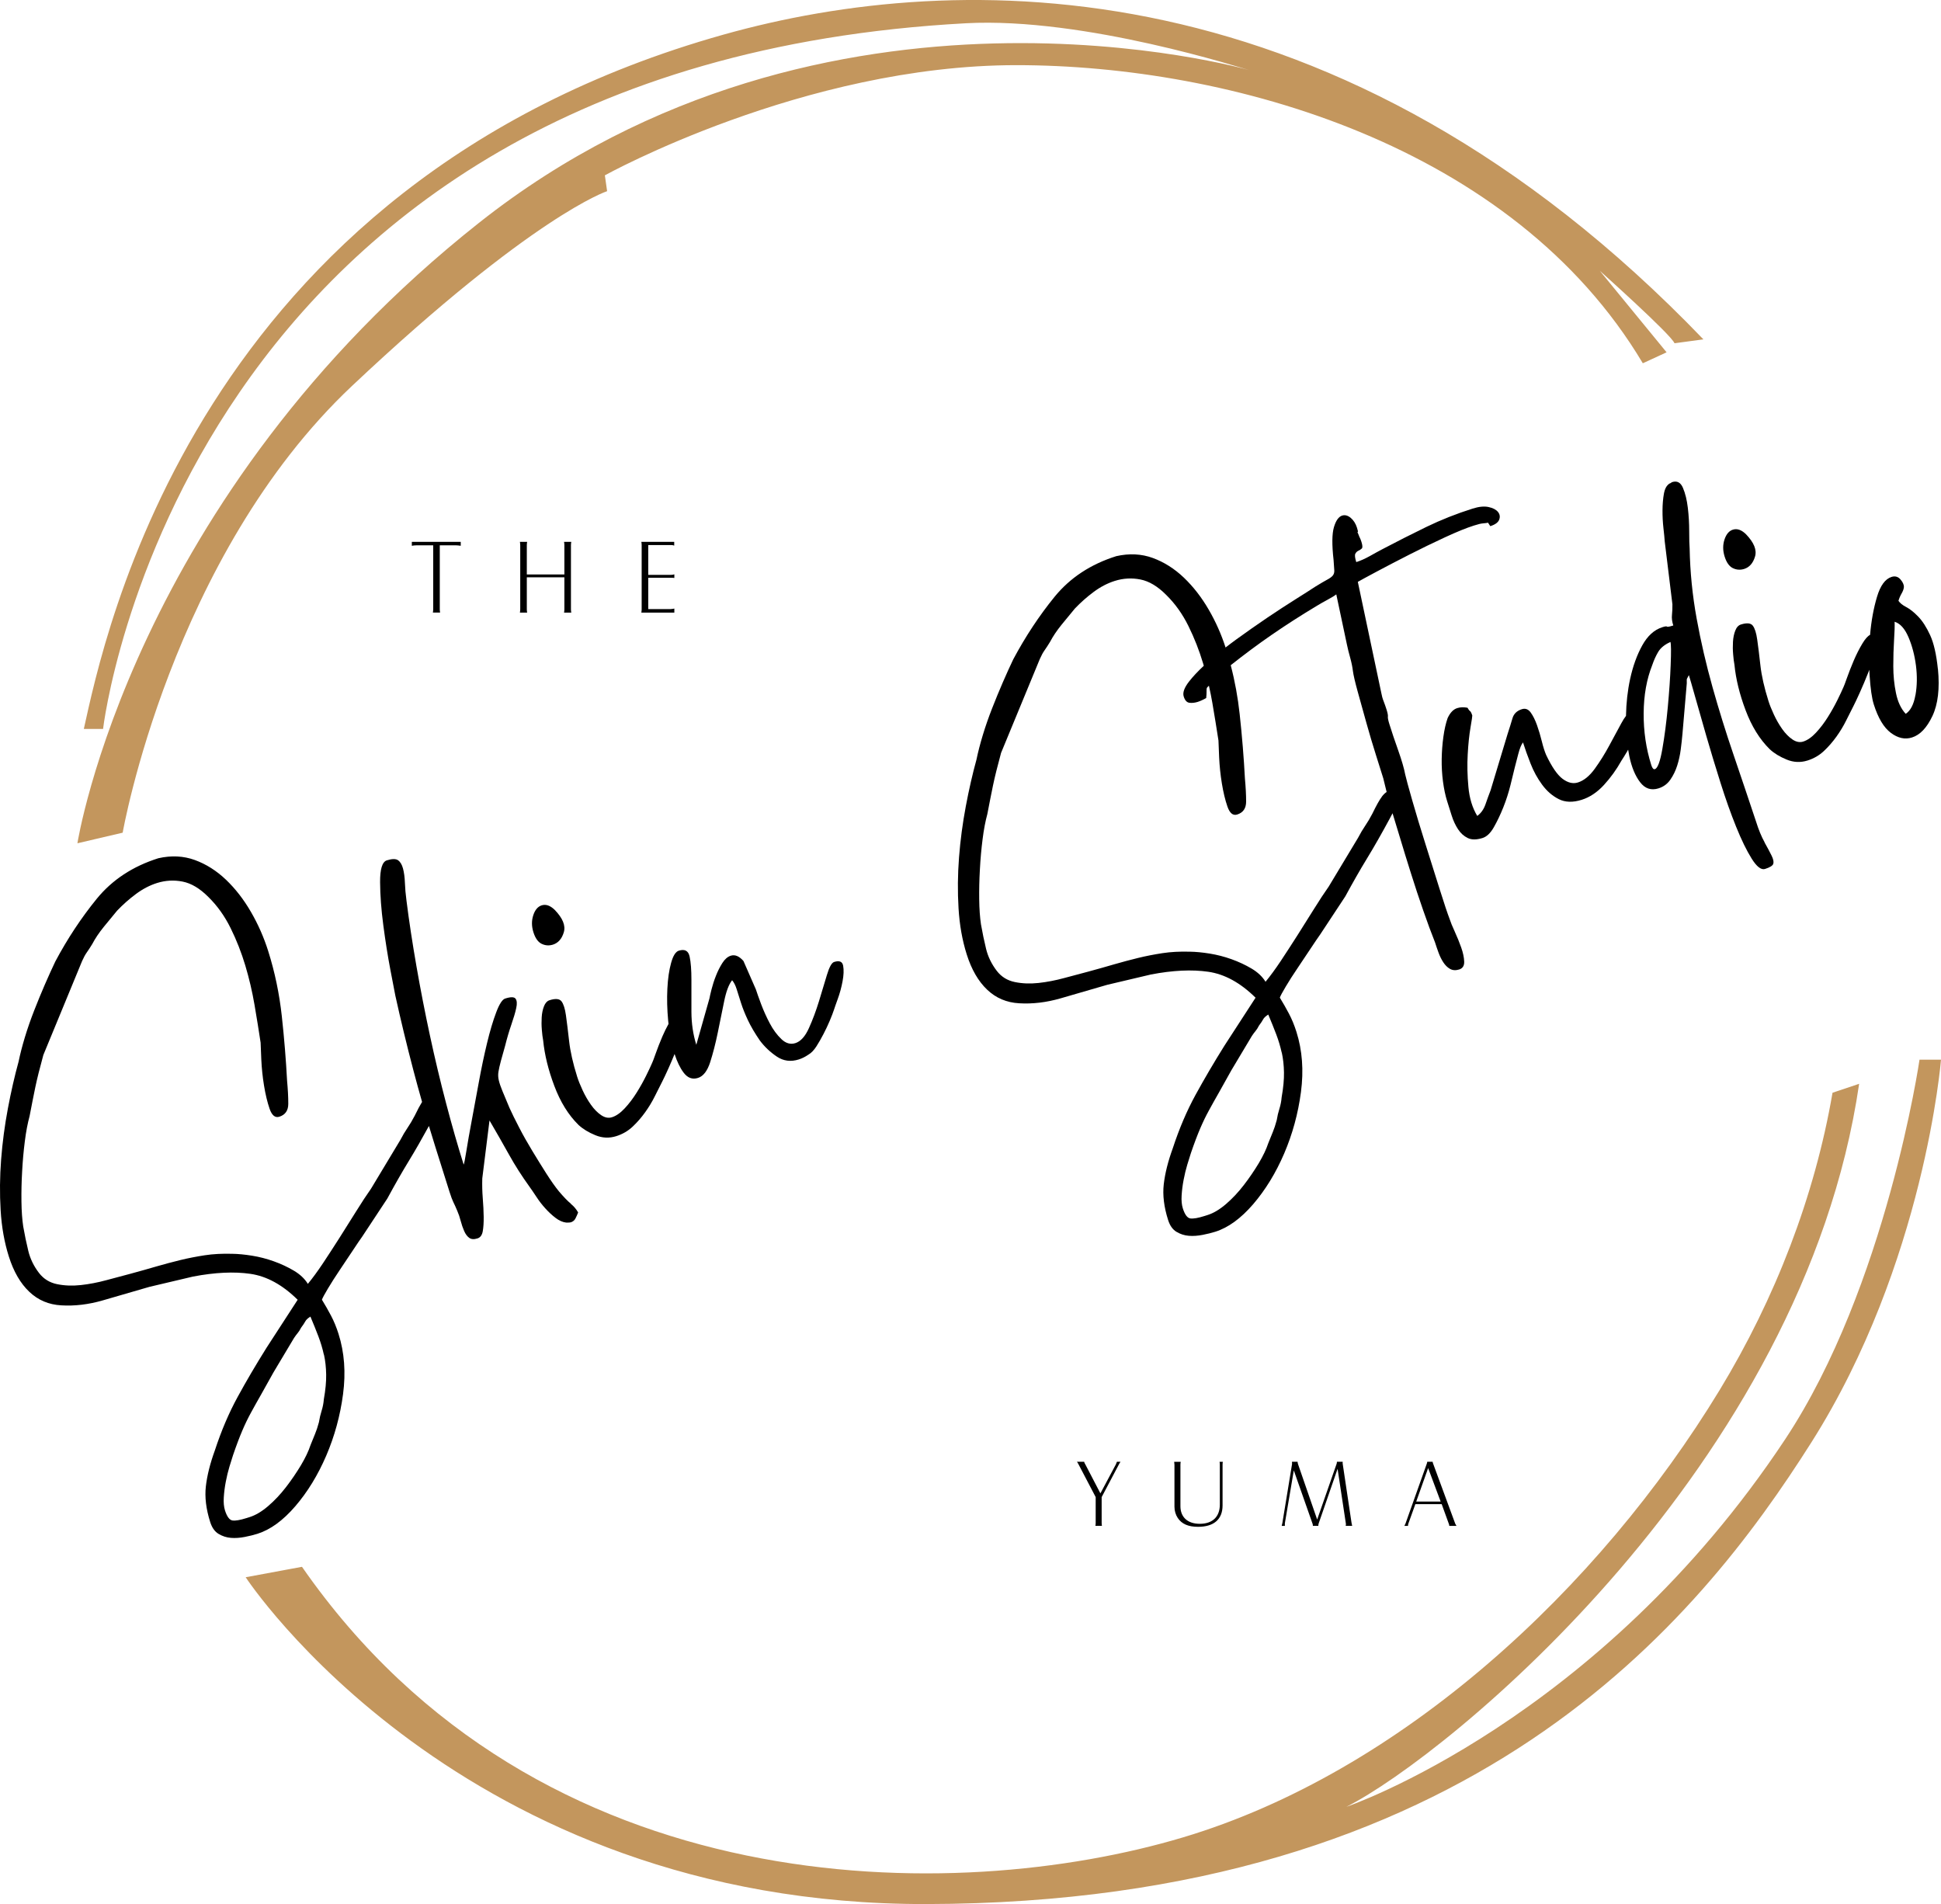 <?xml version="1.0" encoding="UTF-8"?>
<svg id="Layer_2" xmlns="http://www.w3.org/2000/svg" viewBox="0 0 484.17 474.89">
  <defs>
    <style>
      .cls-1 {
        fill: #c3965d;
      }
    </style>
  </defs>
  <g id="Layer_2-2" data-name="Layer_2">
    <g id="Layer_1-2">
      <g>
        <path class="cls-1" d="M424.9,84.64C334.27-9.66,238.82-7.76,180.45,8.64,48.49,45.71,25.94,159.34,20.91,181.8h4.8S44.87,16.39,240.96,5.8c29.65-1.6,69.65,11.48,70.59,11.67,0,0-105.51-30.4-192.09,38.12C32.87,124.11,19.31,210.32,19.31,210.32l11.29-2.64s12.05-68.89,57.22-111.44,63.62-48.56,63.62-48.56l-.56-3.95s49.6-27.49,102.68-27.48,123.76,19.86,156.23,74.35l5.93-2.73-16.66-20.33s17.69,15.81,18.64,18.07l7.19-.97h.01ZM75.33,390.78c59.11,85.08,163.19,84.39,219.76,67.48,54.47-16.28,103.72-62.02,133.84-111.53,13.91-22.87,23.76-48.43,28.18-74.19l6.64-2.23c-13.93,95.25-102.73,167.65-127.91,180.33,0,0,62.87-21.36,109.46-91.67,25.26-38.12,33.51-94.68,33.51-94.68h5.36s-4.06,50.78-32.3,95.4c-28.24,44.61-84.61,114.95-220.8,115.2-116.33.22-169.79-81.51-169.79-81.51l14.04-2.6h.01Z"/>
        <g>
          <g>
            <path d="M142.41,300.22c-.77-.62-1.78-1.66-3-3.1-.94-1.15-1.98-2.63-3.13-4.43s-2.32-3.7-3.52-5.68c-1.2-1.98-2.3-3.92-3.28-5.83-.99-1.9-1.79-3.53-2.4-4.88-.76-1.78-1.34-3.19-1.76-4.21-.42-1.02-.72-1.89-.89-2.61-.18-.71-.21-1.43-.1-2.14.11-.71.32-1.64.63-2.8.18-.63.35-1.24.51-1.82.15-.58.32-1.19.51-1.82.47-1.88.99-3.66,1.57-5.34.58-1.67.99-3.06,1.22-4.14.24-1.08.18-1.86-.16-2.33s-1.21-.49-2.61-.04c-.7.22-1.45,1.37-2.23,3.45-.79,2.08-1.55,4.63-2.28,7.66-.73,3.02-1.42,6.28-2.05,9.75-.64,3.48-1.24,6.7-1.79,9.67-.56,2.97-1,5.47-1.32,7.5s-.55,3.16-.67,3.39c-1.46-4.64-2.92-9.72-4.37-15.24-1.45-5.51-2.8-11.16-4.04-16.93-1.24-5.77-2.37-11.56-3.38-17.36-1.01-5.8-1.84-11.24-2.48-16.34-.21-1.57-.34-3.05-.39-4.43-.05-1.38-.21-2.56-.47-3.54s-.67-1.67-1.23-2.07c-.56-.4-1.5-.39-2.81.02-1.14.36-1.7,2.17-1.68,5.44s.29,6.87.81,10.8c.52,3.93,1.1,7.62,1.76,11.08.66,3.45,1.06,5.59,1.23,6.4,1.33,6.04,2.83,12.26,4.51,18.66.69,2.63,1.41,5.25,2.16,7.87-.5.81-1.12,1.95-1.84,3.45-.6,1.15-1.2,2.16-1.79,3.02-.59.86-1.19,1.87-1.79,3.02l-7.3,12.13c-1.13,1.61-2.37,3.49-3.71,5.65s-2.72,4.35-4.14,6.58c-1.42,2.23-2.8,4.35-4.13,6.36-1.34,2.01-2.6,3.73-3.79,5.17-.79-1.29-1.96-2.39-3.5-3.3-1.54-.91-3.21-1.69-5-2.33-1.79-.64-3.6-1.11-5.43-1.4-1.82-.29-3.46-.45-4.92-.47-2.53-.07-4.82.05-6.89.37s-4.09.71-6.06,1.19-3.95,1.01-5.93,1.58c-1.98.58-4.17,1.2-6.57,1.85-1.78.47-3.76.99-5.93,1.58s-4.31,1-6.41,1.23-4.07.15-5.92-.23-3.35-1.3-4.49-2.78c-1.31-1.7-2.2-3.54-2.68-5.51-.48-1.97-.9-4-1.27-6.1-.26-1.75-.41-3.82-.44-6.22s.02-4.89.17-7.49c.14-2.6.36-5.1.67-7.51.3-2.41.7-4.5,1.19-6.3.51-2.66.98-5.05,1.42-7.17.44-2.11,1.11-4.8,2.01-8.07l9.66-23.42c.39-.89.79-1.62,1.19-2.18s.85-1.26,1.36-2.09c.72-1.38,1.69-2.82,2.9-4.31,1.21-1.49,2.31-2.82,3.29-4,1.45-1.52,3.01-2.9,4.69-4.15s3.43-2.17,5.27-2.75c2.1-.66,4.23-.78,6.39-.35s4.29,1.7,6.41,3.83c2.23,2.19,4.08,4.78,5.56,7.78s2.7,6.11,3.66,9.32,1.73,6.49,2.3,9.82c.57,3.34,1.08,6.48,1.52,9.42.02.67.08,2.07.17,4.21.1,2.14.32,4.31.68,6.5.36,2.2.82,4.13,1.39,5.78s1.38,2.31,2.43,1.98c1.49-.47,2.23-1.55,2.23-3.23s-.1-3.6-.3-5.76c-.27-5.12-.7-10.47-1.31-16.06s-1.74-11.01-3.4-16.27c-1.08-3.42-2.51-6.67-4.31-9.77-1.79-3.09-3.86-5.76-6.21-8.01-2.35-2.24-4.93-3.88-7.77-4.92-2.83-1.03-5.86-1.18-9.1-.45-6.4,2.02-11.52,5.39-15.38,10.12-3.85,4.73-7.3,9.94-10.32,15.61-.81,1.7-1.68,3.61-2.6,5.73s-1.82,4.31-2.7,6.56-1.65,4.47-2.31,6.65c-.66,2.18-1.18,4.2-1.56,6.05-.99,3.59-1.88,7.48-2.67,11.68-.79,4.2-1.36,8.45-1.69,12.74-.33,4.29-.37,8.52-.12,12.68s.93,7.99,2.04,11.5c1.19,3.77,2.88,6.7,5.09,8.8,2.2,2.1,4.87,3.23,8.01,3.4,3.34.2,6.77-.21,10.31-1.23,3.53-1.02,7.41-2.15,11.65-3.38l10.89-2.57c5.45-1.04,10.22-1.27,14.31-.68s8.02,2.75,11.79,6.47l-7.78,11.99c-2.63,4.2-5.03,8.28-7.19,12.24-2.17,3.96-4.07,8.41-5.69,13.35-1.19,3.27-1.93,6.25-2.24,8.94-.31,2.7.05,5.67,1.08,8.91.44,1.4,1.14,2.39,2.09,2.96.95.57,1.97.9,3.06.99s2.24.01,3.47-.23c1.22-.24,2.27-.5,3.15-.78,3.24-1.02,6.4-3.32,9.46-6.88,3.07-3.57,5.64-7.78,7.72-12.62,2.08-4.85,3.48-9.96,4.19-15.34s.34-10.39-1.13-15.03c-.53-1.67-1.15-3.18-1.87-4.54s-1.48-2.69-2.27-3.98c.15-.43.65-1.36,1.5-2.79.85-1.42,1.83-2.96,2.95-4.62,1.12-1.65,2.2-3.27,3.24-4.85,1.04-1.58,1.83-2.74,2.37-3.49l6.26-9.49c1.89-3.49,3.7-6.66,5.45-9.52,1.54-2.52,3.18-5.39,4.92-8.57.52,1.74,1.06,3.48,1.6,5.21l3.52,11.17c.39,1.23.71,2.09.96,2.59s.58,1.21.97,2.15c.34.76.63,1.61.87,2.54.24.93.54,1.78.87,2.54s.75,1.33,1.26,1.7c.5.37,1.19.42,2.07.14.7-.22,1.14-.82,1.31-1.79s.25-2.18.23-3.61c-.02-1.44-.1-2.98-.23-4.62-.13-1.64-.17-3.29-.12-4.95l1.8-14.44c1.67,2.85,3.28,5.66,4.83,8.45s3.27,5.47,5.14,8.06c.51.71,1.09,1.56,1.75,2.56.65,1,1.38,1.95,2.2,2.85.81.9,1.66,1.69,2.55,2.37s1.78,1.08,2.68,1.18c.58,0,.96-.01,1.13-.07.53-.17.91-.48,1.15-.94.24-.46.46-.97.68-1.51-.45-.82-1.06-1.54-1.84-2.17l.04-.02ZM80.81,337.85c.34,1.53.52,3.18.55,4.96.03,1.77-.16,3.83-.58,6.18-.08.99-.26,1.93-.55,2.85-.29.91-.52,1.87-.68,2.89-.31,1.16-.63,2.12-.96,2.9s-.71,1.72-1.14,2.81c-.49,1.5-1.29,3.17-2.39,5.02-1.11,1.84-2.34,3.65-3.71,5.43s-2.84,3.35-4.44,4.72c-1.59,1.37-3.13,2.29-4.62,2.76l-.79.25c-1.58.5-2.74.7-3.5.6-.75-.1-1.38-.94-1.88-2.51-.28-.88-.38-1.96-.3-3.23.08-1.28.24-2.58.5-3.91.25-1.33.56-2.59.91-3.76s.65-2.13.9-2.88c.85-2.49,1.63-4.54,2.32-6.15.69-1.62,1.42-3.12,2.19-4.52.76-1.4,1.58-2.86,2.45-4.38.87-1.53,1.91-3.4,3.14-5.62l5.11-8.55c.33-.49.63-.9.91-1.23.28-.33.57-.78.87-1.36.47-.63.82-1.15,1.03-1.55s.64-.8,1.28-1.2c.75,1.78,1.42,3.43,1.99,4.94.57,1.5,1.03,3.02,1.36,4.55h.03Z"/>
            <path d="M135.12,235.4c.91.44,1.84.5,2.81.2,1.31-.42,2.22-1.44,2.71-3.09s-.26-3.5-2.26-5.57c-1.12-1.09-2.2-1.47-3.25-1.14-.97.3-1.67,1.13-2.11,2.47s-.43,2.76.04,4.25c.47,1.49,1.16,2.45,2.07,2.89h-.01Z"/>
            <path d="M208.07,239.92c-.61.19-1.21,1.27-1.8,3.24-.58,1.97-1.25,4.15-1.98,6.55-.74,2.4-1.57,4.64-2.51,6.71-.93,2.08-2.06,3.32-3.37,3.74-1.23.39-2.39.06-3.49-.99s-2.07-2.36-2.9-3.93c-.83-1.57-1.55-3.17-2.17-4.81-.61-1.63-1.04-2.85-1.29-3.64l-3.11-7.11c-1.06-1.21-2.11-1.65-3.16-1.32-.79.25-1.49.86-2.1,1.82s-1.15,2.02-1.6,3.18c-.46,1.15-.82,2.28-1.1,3.38s-.45,1.85-.52,2.26l-3.28,11.58c-.8-2.54-1.21-5.28-1.22-8.21,0-2.93,0-5.61,0-8.02s-.14-4.34-.45-5.78-1.21-1.93-2.7-1.46c-.79.25-1.43,1.27-1.92,3.06-.5,1.79-.81,3.94-.93,6.43-.13,2.5-.06,5.15.2,7.96.03.28.06.54.09.81-.54.98-1.05,2.01-1.53,3.12-.66,1.56-1.23,2.99-1.68,4.29-.46,1.3-.75,2.07-.87,2.3-.33.78-.84,1.85-1.51,3.22-.68,1.37-1.46,2.77-2.36,4.21s-1.88,2.74-2.96,3.9-2.14,1.91-3.2,2.24c-.88.28-1.77.1-2.69-.52s-1.77-1.49-2.55-2.59-1.47-2.3-2.08-3.61c-.6-1.3-1.06-2.43-1.36-3.4-1.05-3.33-1.72-6.3-2.01-8.9s-.56-4.74-.79-6.4c-.23-1.66-.6-2.82-1.1-3.48-.5-.66-1.49-.76-2.98-.29-.61.19-1.08.7-1.4,1.52s-.51,1.75-.57,2.78c-.06,1.03-.05,2.06.04,3.1.08,1.03.19,1.91.33,2.64.35,3.55,1.27,7.33,2.78,11.33,1.5,4,3.51,7.25,6.03,9.73,1.09,1.01,2.49,1.87,4.21,2.57,1.72.71,3.45.79,5.2.24,1.58-.5,2.94-1.29,4.09-2.37s2.19-2.28,3.13-3.59,1.74-2.64,2.42-4.01c.67-1.37,1.28-2.57,1.82-3.61.36-.69.89-1.82,1.6-3.39.5-1.12,1-2.3,1.5-3.52.62,1.91,1.37,3.47,2.25,4.64,1,1.33,2.19,1.77,3.6,1.32,1.31-.42,2.32-1.72,3.03-3.92.7-2.2,1.33-4.63,1.88-7.31s1.08-5.28,1.59-7.8,1.17-4.29,2-5.33c.46.53.84,1.28,1.14,2.24s.66,2.1,1.08,3.42.99,2.75,1.72,4.3,1.72,3.24,2.97,5.06c1.17,1.56,2.58,2.9,4.23,4.01,1.65,1.12,3.49,1.36,5.5.72.79-.25,1.58-.64,2.37-1.18.73-.42,1.4-1.12,2.02-2.08.61-.96,1.2-1.99,1.77-3.09.57-1.09,1.09-2.2,1.56-3.31s.82-2.04,1.07-2.79c.09-.32.4-1.18.91-2.6.52-1.41.92-2.89,1.21-4.43.29-1.53.34-2.83.15-3.88s-.94-1.37-2.25-.95h0Z"/>
            <path d="M362.88,232.35c-.6-1.3-1.03-2.35-1.28-3.14-.53-1.38-1.36-3.86-2.49-7.45s-2.31-7.34-3.54-11.24c-1.23-3.9-2.33-7.52-3.29-10.88-.96-3.35-1.55-5.53-1.77-6.52-.27-1.46-.84-3.42-1.71-5.89-.88-2.47-1.62-4.67-2.22-6.6-.3-.96-.43-1.6-.38-1.9.05-.31-.06-.89-.34-1.77-.22-.7-.46-1.39-.73-2.08-.27-.68-.45-1.35-.56-1.99l-5.87-27.77c.73-.42,2.32-1.28,4.75-2.58,2.43-1.29,5.14-2.71,8.13-4.23,2.99-1.52,5.95-2.96,8.9-4.32,2.94-1.36,5.33-2.33,7.17-2.91,1.05-.33,1.77-.51,2.14-.53.84-.07,1.28-.14,1.31-.2s.24.24.64.88c1.22-.39,1.97-.93,2.23-1.64s.15-1.35-.32-1.92c-.47-.57-1.25-.98-2.33-1.21-1.09-.24-2.42-.11-3.99.39-4.03,1.27-7.88,2.8-11.56,4.58-3.68,1.79-7.33,3.64-10.96,5.55-.91.48-1.96,1.05-3.14,1.72-1.19.66-2.31,1.16-3.36,1.49-.33-1.05-.41-1.75-.23-2.09.18-.35.44-.59.77-.75.34-.15.62-.34.84-.55s.19-.76-.08-1.63c-.14-.44-.27-.78-.4-1.03s-.22-.46-.27-.64c-.31-.67-.4-.96-.27-.85.13.1.07-.24-.18-1.03-.33-1.05-.86-1.87-1.57-2.47-.72-.59-1.43-.78-2.13-.56-.88.28-1.56,1.24-2.05,2.89s-.52,4.38-.09,8.19c.1,1.22.16,2.1.18,2.62.02.52-.11.95-.39,1.28-.28.33-.75.67-1.41,1.02s-1.63.93-2.93,1.72c-1.12.74-2.76,1.79-4.93,3.15-2.17,1.36-4.53,2.9-7.07,4.61-2.54,1.72-5.1,3.51-7.69,5.39-.94.68-1.83,1.36-2.7,2.03-1.06-3.28-2.45-6.41-4.18-9.4-1.79-3.09-3.86-5.76-6.21-8.01-2.35-2.24-4.93-3.88-7.77-4.92-2.83-1.03-5.86-1.18-9.1-.45-6.4,2.02-11.52,5.39-15.38,10.12-3.85,4.73-7.29,9.94-10.32,15.61-.81,1.7-1.68,3.61-2.6,5.73-.92,2.12-1.82,4.31-2.7,6.56-.88,2.25-1.65,4.47-2.31,6.65s-1.18,4.2-1.56,6.05c-.99,3.59-1.88,7.48-2.67,11.68-.79,4.2-1.36,8.45-1.69,12.74-.33,4.29-.37,8.52-.12,12.68s.93,7.99,2.04,11.5c1.19,3.77,2.88,6.7,5.09,8.8,2.2,2.1,4.87,3.23,8.01,3.4,3.34.2,6.77-.21,10.31-1.23,3.53-1.02,7.41-2.15,11.65-3.38l10.89-2.57c5.45-1.05,10.22-1.27,14.31-.68,4.09.59,8.02,2.75,11.79,6.47l-7.78,11.99c-2.63,4.2-5.02,8.28-7.19,12.24s-4.07,8.41-5.69,13.35c-1.19,3.27-1.93,6.25-2.24,8.94s.05,5.67,1.08,8.91c.44,1.4,1.14,2.39,2.09,2.96.95.57,1.97.9,3.06.99s2.24.01,3.47-.23c1.22-.24,2.27-.5,3.15-.78,3.24-1.02,6.39-3.32,9.46-6.88,3.06-3.57,5.64-7.78,7.72-12.62,2.08-4.85,3.48-9.96,4.19-15.34s.34-10.39-1.13-15.03c-.53-1.67-1.15-3.18-1.87-4.54s-1.48-2.69-2.27-3.98c.15-.43.65-1.36,1.5-2.79s1.83-2.96,2.95-4.61c1.12-1.65,2.19-3.27,3.24-4.85,1.04-1.58,1.83-2.74,2.37-3.49l6.26-9.49c1.89-3.48,3.7-6.66,5.45-9.52s3.62-6.15,5.63-9.87c.26-.5.5-.95.72-1.36.54,1.76,1.12,3.65,1.74,5.72.91,3.04,1.86,6.13,2.86,9.29.99,3.15,2.01,6.23,3.05,9.22,1.04,3,2.02,5.65,2.94,7.96.25.79.54,1.64.87,2.54.33.91.73,1.72,1.2,2.44s1.02,1.27,1.67,1.64c.65.37,1.41.42,2.29.15.88-.28,1.29-.94,1.25-1.98-.04-1.05-.29-2.22-.75-3.52s-.99-2.6-1.59-3.91v-.04ZM319.73,262.51c.34,1.53.52,3.18.55,4.96.03,1.77-.16,3.83-.58,6.18-.08.99-.26,1.93-.55,2.85-.29.91-.52,1.87-.68,2.89-.31,1.16-.63,2.12-.96,2.91-.33.78-.71,1.72-1.14,2.81-.49,1.5-1.29,3.17-2.39,5.02-1.11,1.84-2.34,3.65-3.71,5.43s-2.84,3.35-4.43,4.72-3.13,2.29-4.62,2.76l-.79.25c-1.58.5-2.74.7-3.5.6-.75-.1-1.38-.94-1.88-2.51-.28-.88-.38-1.96-.3-3.23.08-1.28.24-2.58.5-3.91.25-1.33.56-2.58.91-3.76.35-1.17.65-2.13.9-2.88.85-2.49,1.63-4.54,2.32-6.15.69-1.62,1.42-3.12,2.19-4.52.76-1.4,1.58-2.86,2.45-4.38.87-1.53,1.91-3.4,3.14-5.62l5.11-8.55c.33-.49.63-.9.91-1.23.28-.33.57-.78.87-1.36.47-.63.82-1.15,1.03-1.55.21-.4.64-.8,1.28-1.2.75,1.79,1.42,3.43,1.99,4.94.57,1.5,1.02,3.02,1.36,4.55l.02-.02ZM344.69,198.72c-.58.76-1.37,2.16-2.36,4.21-.6,1.15-1.2,2.16-1.79,3.02s-1.19,1.87-1.79,3.02l-7.3,12.13c-1.13,1.61-2.37,3.49-3.71,5.65-1.34,2.16-2.72,4.35-4.14,6.58s-2.8,4.35-4.13,6.36c-1.34,2.01-2.6,3.73-3.79,5.17-.79-1.29-1.96-2.39-3.5-3.3s-3.21-1.69-5-2.33-3.6-1.1-5.43-1.4c-1.83-.29-3.46-.45-4.92-.47-2.53-.07-4.82.05-6.89.37-2.07.32-4.09.71-6.05,1.19-1.97.48-3.95,1.01-5.93,1.58-1.98.58-4.17,1.2-6.57,1.85-1.78.47-3.76.99-5.93,1.58-2.17.59-4.31,1-6.4,1.23-2.1.23-4.07.15-5.92-.23-1.85-.38-3.35-1.3-4.49-2.78-1.31-1.71-2.2-3.54-2.68-5.51s-.9-4-1.27-6.1c-.26-1.75-.41-3.82-.44-6.22s.02-4.89.17-7.49c.14-2.6.36-5.1.67-7.51.3-2.41.7-4.5,1.19-6.3.51-2.66.98-5.05,1.42-7.17.44-2.11,1.11-4.8,2-8.07l9.67-23.42c.39-.89.79-1.62,1.19-2.18s.85-1.26,1.36-2.09c.72-1.38,1.69-2.82,2.9-4.31,1.21-1.49,2.31-2.82,3.29-4,1.45-1.52,3.01-2.9,4.69-4.15s3.44-2.17,5.28-2.75c2.1-.66,4.23-.78,6.39-.35s4.29,1.7,6.41,3.83c2.23,2.19,4.08,4.78,5.56,7.78s2.7,6.11,3.66,9.32c.06.2.11.39.17.59-1.48,1.38-2.71,2.69-3.66,3.91-1.2,1.53-1.65,2.78-1.35,3.75s.78,1.49,1.43,1.57,1.33,0,2.03-.21c.61-.19,1.33-.51,2.15-.97.07-.69.1-1.21.09-1.55,0-.33,0-.6.03-.81.03-.2.21-.42.51-.67.01,0,.03-.03.05-.04.32,1.4.6,2.81.85,4.24.57,3.34,1.08,6.48,1.53,9.42.02.67.07,2.07.17,4.21s.32,4.31.68,6.5c.36,2.2.82,4.13,1.39,5.77.57,1.65,1.38,2.31,2.43,1.98,1.49-.47,2.23-1.55,2.23-3.23s-.1-3.6-.3-5.76c-.27-5.12-.7-10.47-1.31-16.06-.45-4.15-1.19-8.22-2.23-12.19,3.49-2.76,6.92-5.31,10.28-7.62,3.48-2.4,7.25-4.82,11.3-7.25.64-.39,1.5-.88,2.57-1.46s1.79-1.02,2.18-1.34l2.67,12.59c.19.91.45,1.98.8,3.22.34,1.24.56,2.33.67,3.26.13,1.02.53,2.75,1.2,5.18.67,2.44,1.4,5.05,2.18,7.84s1.58,5.48,2.4,8.06c.82,2.59,1.42,4.49,1.8,5.72l.84,3.42c-.39.24-.79.63-1.2,1.17v.02Z"/>
            <path d="M440.17,210.08c-.78-1.39-1.5-3.14-2.16-5.25-1.83-5.49-3.69-11.02-5.59-16.59-1.9-5.56-3.65-11.18-5.24-16.84-1.59-5.66-2.92-11.38-3.97-17.17-1.05-5.78-1.63-11.6-1.74-17.44-.07-.84-.11-2.25-.11-4.23s-.11-3.94-.34-5.89-.63-3.6-1.21-4.97c-.57-1.36-1.47-1.85-2.7-1.46-.09.03-.17.08-.24.15-.07.07-.2.13-.38.19-.73.43-1.21,1.27-1.44,2.55-.23,1.28-.34,2.66-.35,4.16s.07,2.96.23,4.41c.17,1.44.27,2.54.32,3.3l1.92,15.72c.01.96-.02,1.84-.11,2.64s.02,1.68.33,2.64c-.96.3-1.49.4-1.57.28-.09-.12-.48-.07-1.18.16-2.02.64-3.68,2.15-5,4.54s-2.32,5.17-3.01,8.32c-.64,2.94-.98,6.03-1.04,9.25-.36.46-.75,1.07-1.17,1.85-.91,1.68-1.92,3.54-3.01,5.57-1.09,2.03-2.29,3.95-3.6,5.76s-2.71,2.95-4.2,3.42c-1.23.39-2.5.09-3.82-.89s-2.7-2.98-4.13-6c-.36-.85-.72-1.96-1.06-3.35-.34-1.38-.74-2.73-1.2-4.03-.46-1.3-.99-2.36-1.58-3.18-.6-.82-1.33-1.1-2.21-.82-1.23.39-2,1.14-2.33,2.25-.32,1.11-.73,2.42-1.22,3.92l-4.24,14.05c-.43,1.1-.85,2.27-1.28,3.51-.43,1.24-1.11,2.21-2.05,2.89-1.22-2.02-1.96-4.44-2.21-7.25-.26-2.81-.32-5.51-.17-8.11.14-2.6.38-4.84.7-6.72s.47-2.87.44-2.96c-.19-.61-.38-.99-.57-1.12-.19-.13-.39-.4-.62-.82-.93-.19-1.79-.16-2.57.09-.96.3-1.76,1.13-2.39,2.49-.46,1.3-.81,2.86-1.06,4.67s-.39,3.66-.42,5.55.08,3.76.32,5.6c.25,1.85.59,3.48,1.03,4.88.36,1.14.74,2.34,1.14,3.61.4,1.27.93,2.41,1.58,3.4.65,1,1.46,1.73,2.43,2.2.96.47,2.19.46,3.68,0,1.05-.33,2-1.23,2.83-2.7.84-1.47,1.62-3.11,2.35-4.93.73-1.82,1.32-3.67,1.79-5.55s.82-3.34,1.07-4.38c.22-.84.51-1.97.88-3.39s.77-2.38,1.18-2.9c.5,1.58,1.12,3.33,1.88,5.26.75,1.93,1.72,3.7,2.9,5.3s2.57,2.8,4.17,3.6,3.49.85,5.69.16c2.01-.63,3.87-1.87,5.55-3.7s3.14-3.86,4.37-6.07c.33-.49.79-1.23,1.39-2.24.1-.16.19-.33.28-.5.09.55.18,1.1.29,1.62.58,2.76,1.48,4.93,2.71,6.52,1.22,1.59,2.75,2.09,4.59,1.51,1.23-.39,2.2-1.1,2.93-2.15.73-1.05,1.3-2.22,1.71-3.5.41-1.29.71-2.63.89-4.04.18-1.41.33-2.7.43-3.89l1.08-12.62c-.02-.67-.01-1.03.02-1.09s.19-.37.5-.95c.28.88.8,2.71,1.59,5.5.78,2.79,1.71,6.04,2.78,9.74,1.07,3.71,2.25,7.58,3.52,11.61s2.57,7.69,3.9,10.98,2.62,5.94,3.88,7.95,2.37,2.87,3.34,2.56c1.23-.39,1.91-.82,2.05-1.3.14-.48,0-1.13-.4-1.97-.41-.84-1-1.95-1.78-3.34v-.03ZM416.74,165.81c-.12,3.27-.37,6.79-.72,10.56s-.8,7.24-1.35,10.39c-.55,3.16-1.17,4.85-1.87,5.07-.35.11-.65-.23-.9-1.02-1.3-4.12-1.93-8.42-1.9-12.91s.74-8.49,2.14-12.02c.4-1.18.89-2.28,1.49-3.29.6-1.01,1.61-1.83,3.05-2.48.17.53.19,2.42.06,5.69h0Z"/>
            <path d="M432.26,141.7c.91.44,1.84.5,2.81.2,1.31-.41,2.22-1.44,2.71-3.09s-.26-3.5-2.26-5.57c-1.12-1.09-2.2-1.47-3.25-1.14-.97.3-1.67,1.13-2.11,2.47s-.43,2.76.04,4.25,1.16,2.45,2.07,2.89h-.01Z"/>
            <path d="M483.39,166.83c-.38-3.64-1.02-6.44-1.93-8.42-.91-1.97-1.9-3.52-2.97-4.62-1.07-1.11-2.07-1.9-2.99-2.38-.92-.48-1.57-1-1.94-1.56.18-.64.45-1.25.79-1.84s.53-1.13.57-1.63c0-.58-.29-1.21-.88-1.89-.6-.68-1.34-.88-2.21-.6-1.58.5-2.79,2.16-3.63,4.98-.84,2.82-1.42,5.96-1.72,9.43v.04c-.57.28-1.2.98-1.91,2.15-.79,1.31-1.52,2.75-2.18,4.3-.66,1.56-1.22,2.99-1.68,4.29s-.75,2.07-.87,2.3c-.33.78-.84,1.85-1.51,3.22-.68,1.37-1.46,2.77-2.36,4.21s-1.88,2.74-2.96,3.9c-1.08,1.16-2.14,1.9-3.2,2.24-.88.28-1.77.1-2.69-.52-.92-.62-1.77-1.49-2.55-2.59-.78-1.1-1.47-2.3-2.08-3.61-.6-1.3-1.06-2.43-1.36-3.4-1.05-3.33-1.72-6.3-2.01-8.9-.29-2.6-.55-4.74-.79-6.4-.23-1.66-.6-2.82-1.1-3.48-.5-.66-1.49-.76-2.98-.29-.61.19-1.08.7-1.4,1.53-.32.82-.51,1.75-.57,2.78s-.05,2.06.04,3.1c.08,1.03.19,1.92.33,2.64.35,3.55,1.27,7.33,2.78,11.33,1.5,4,3.51,7.25,6.03,9.73,1.09,1.01,2.49,1.87,4.21,2.57,1.72.71,3.45.79,5.2.24,1.58-.5,2.94-1.29,4.09-2.37s2.19-2.28,3.13-3.59,1.74-2.64,2.42-4.01,1.28-2.57,1.82-3.61c.36-.69.89-1.82,1.6-3.39.71-1.57,1.41-3.24,2.11-5,.09-.23.16-.44.25-.67.02.48.04.96.07,1.44.22,3.3.57,5.7,1.04,7.19,1.08,3.42,2.5,5.79,4.26,7.11s3.52,1.71,5.28,1.15c2.01-.63,3.71-2.42,5.1-5.37,1.38-2.94,1.84-6.84,1.37-11.7l-.02-.03ZM477.79,173.36c-.42,2.35-1.23,3.91-2.43,4.67-1.17-1.27-1.98-2.99-2.42-5.16-.45-2.17-.67-4.41-.67-6.72s.06-4.47.19-6.49.18-3.55.14-4.59c1.39.43,2.54,1.71,3.45,3.83s1.53,4.48,1.87,7.07c.33,2.59.3,5.06-.12,7.41v-.02Z"/>
          </g>
          <g>
            <path d="M278.38,365.17l-3.89,7.29-3.77-7.24c-.1-.12-.17-.29-.24-.48l-.05-.17h-1.8l.14.19.22.38,4.32,8.25v6.43c0,.26-.02.43-.07.74h1.63c-.05-.31-.07-.48-.07-.74v-6.43l4.39-8.32c.1-.19.17-.31.31-.5h-.89c-.1.26-.12.34-.24.6h0Z"/>
            <path d="M304.28,365.32v9.93c0,3.05-1.82,4.8-5.01,4.8-3.02,0-4.82-1.66-4.82-4.39v-10.34c0-.26.02-.43.07-.74h-1.63c.05.36.07.55.07.74v10.46c0,1.01.29,2.01.82,2.81,1.01,1.51,2.62,2.21,5.06,2.21,3.96,0,6.12-1.87,6.12-5.33v-10.15c0-.34.02-.48.07-.74h-.82c.05.29.07.46.07.74h0Z"/>
            <path d="M337.15,379.93l-2.23-14.9v-.46h-1.44v.12c0,.12-.02.22-.05.34l-4.87,13.96-4.8-13.89-.07-.34-.02-.19h-1.39v.22c.02.22.02.34.02.36l-.02.07-2.4,14.63-.1.41-.07.31h.79v-.65l2.23-13.19,4.68,13.31c.05.14.07.26.07.38v.14h1.37c0-.26,0-.36.1-.65l4.7-13.58,2.06,13.62c.02.07.02.14.02.24s-.02.19-.05.36h1.61l-.07-.31-.07-.34v.03Z"/>
            <path d="M362.98,379.97l-5.52-14.99c-.05-.12-.07-.24-.1-.41h-1.34c-.05.26-.07.38-.12.5l-5.3,14.9c-.07.14-.14.29-.29.6h.91c.02-.34.02-.46.1-.6l1.73-4.82h6.57l1.75,4.82c.12.29.12.34.14.6h1.8c-.19-.31-.26-.43-.34-.6h0ZM353.27,374.5l2.97-8.35,3.12,8.35h-6.09Z"/>
            <path d="M102.74,136.12c.48-.08.71-.11,1.11-.11h4.21v15.95c0,.29-.03.48-.08.82h1.8c-.05-.34-.08-.53-.08-.82v-15.95h4.07c.32,0,.58.03,1.16.11v-.98h-12.2v.98h0Z"/>
            <path d="M142.5,135.14h-1.8c.05.34.08.53.08.85v7.28h-9.37v-7.28c0-.32.03-.5.08-.85h-1.8c.05.4.08.61.08.85v15.98c0,.21-.03.42-.08.82h1.8c-.05-.34-.08-.53-.08-.82v-7.99h9.37v7.99c0,.29-.03.48-.08.82h1.8c-.05-.34-.08-.53-.08-.82v-15.98c0-.32.03-.5.08-.85Z"/>
            <path d="M161.7,143.4v-7.46h5.69c.34,0,.48.03.79.13v-.93h-8.2c.05.32.08.48.08.85v15.98c0,.26-.03.48-.08.82h8.23v-1.01l-.42.08c-.24.03-.42.05-.53.05h-5.56v-7.81h5.53c.56,0,.64,0,.98.05v-.9c-.4.11-.53.13-1.01.13h-5.5v.02Z"/>
          </g>
        </g>
      </g>
    </g>
  </g>
</svg>